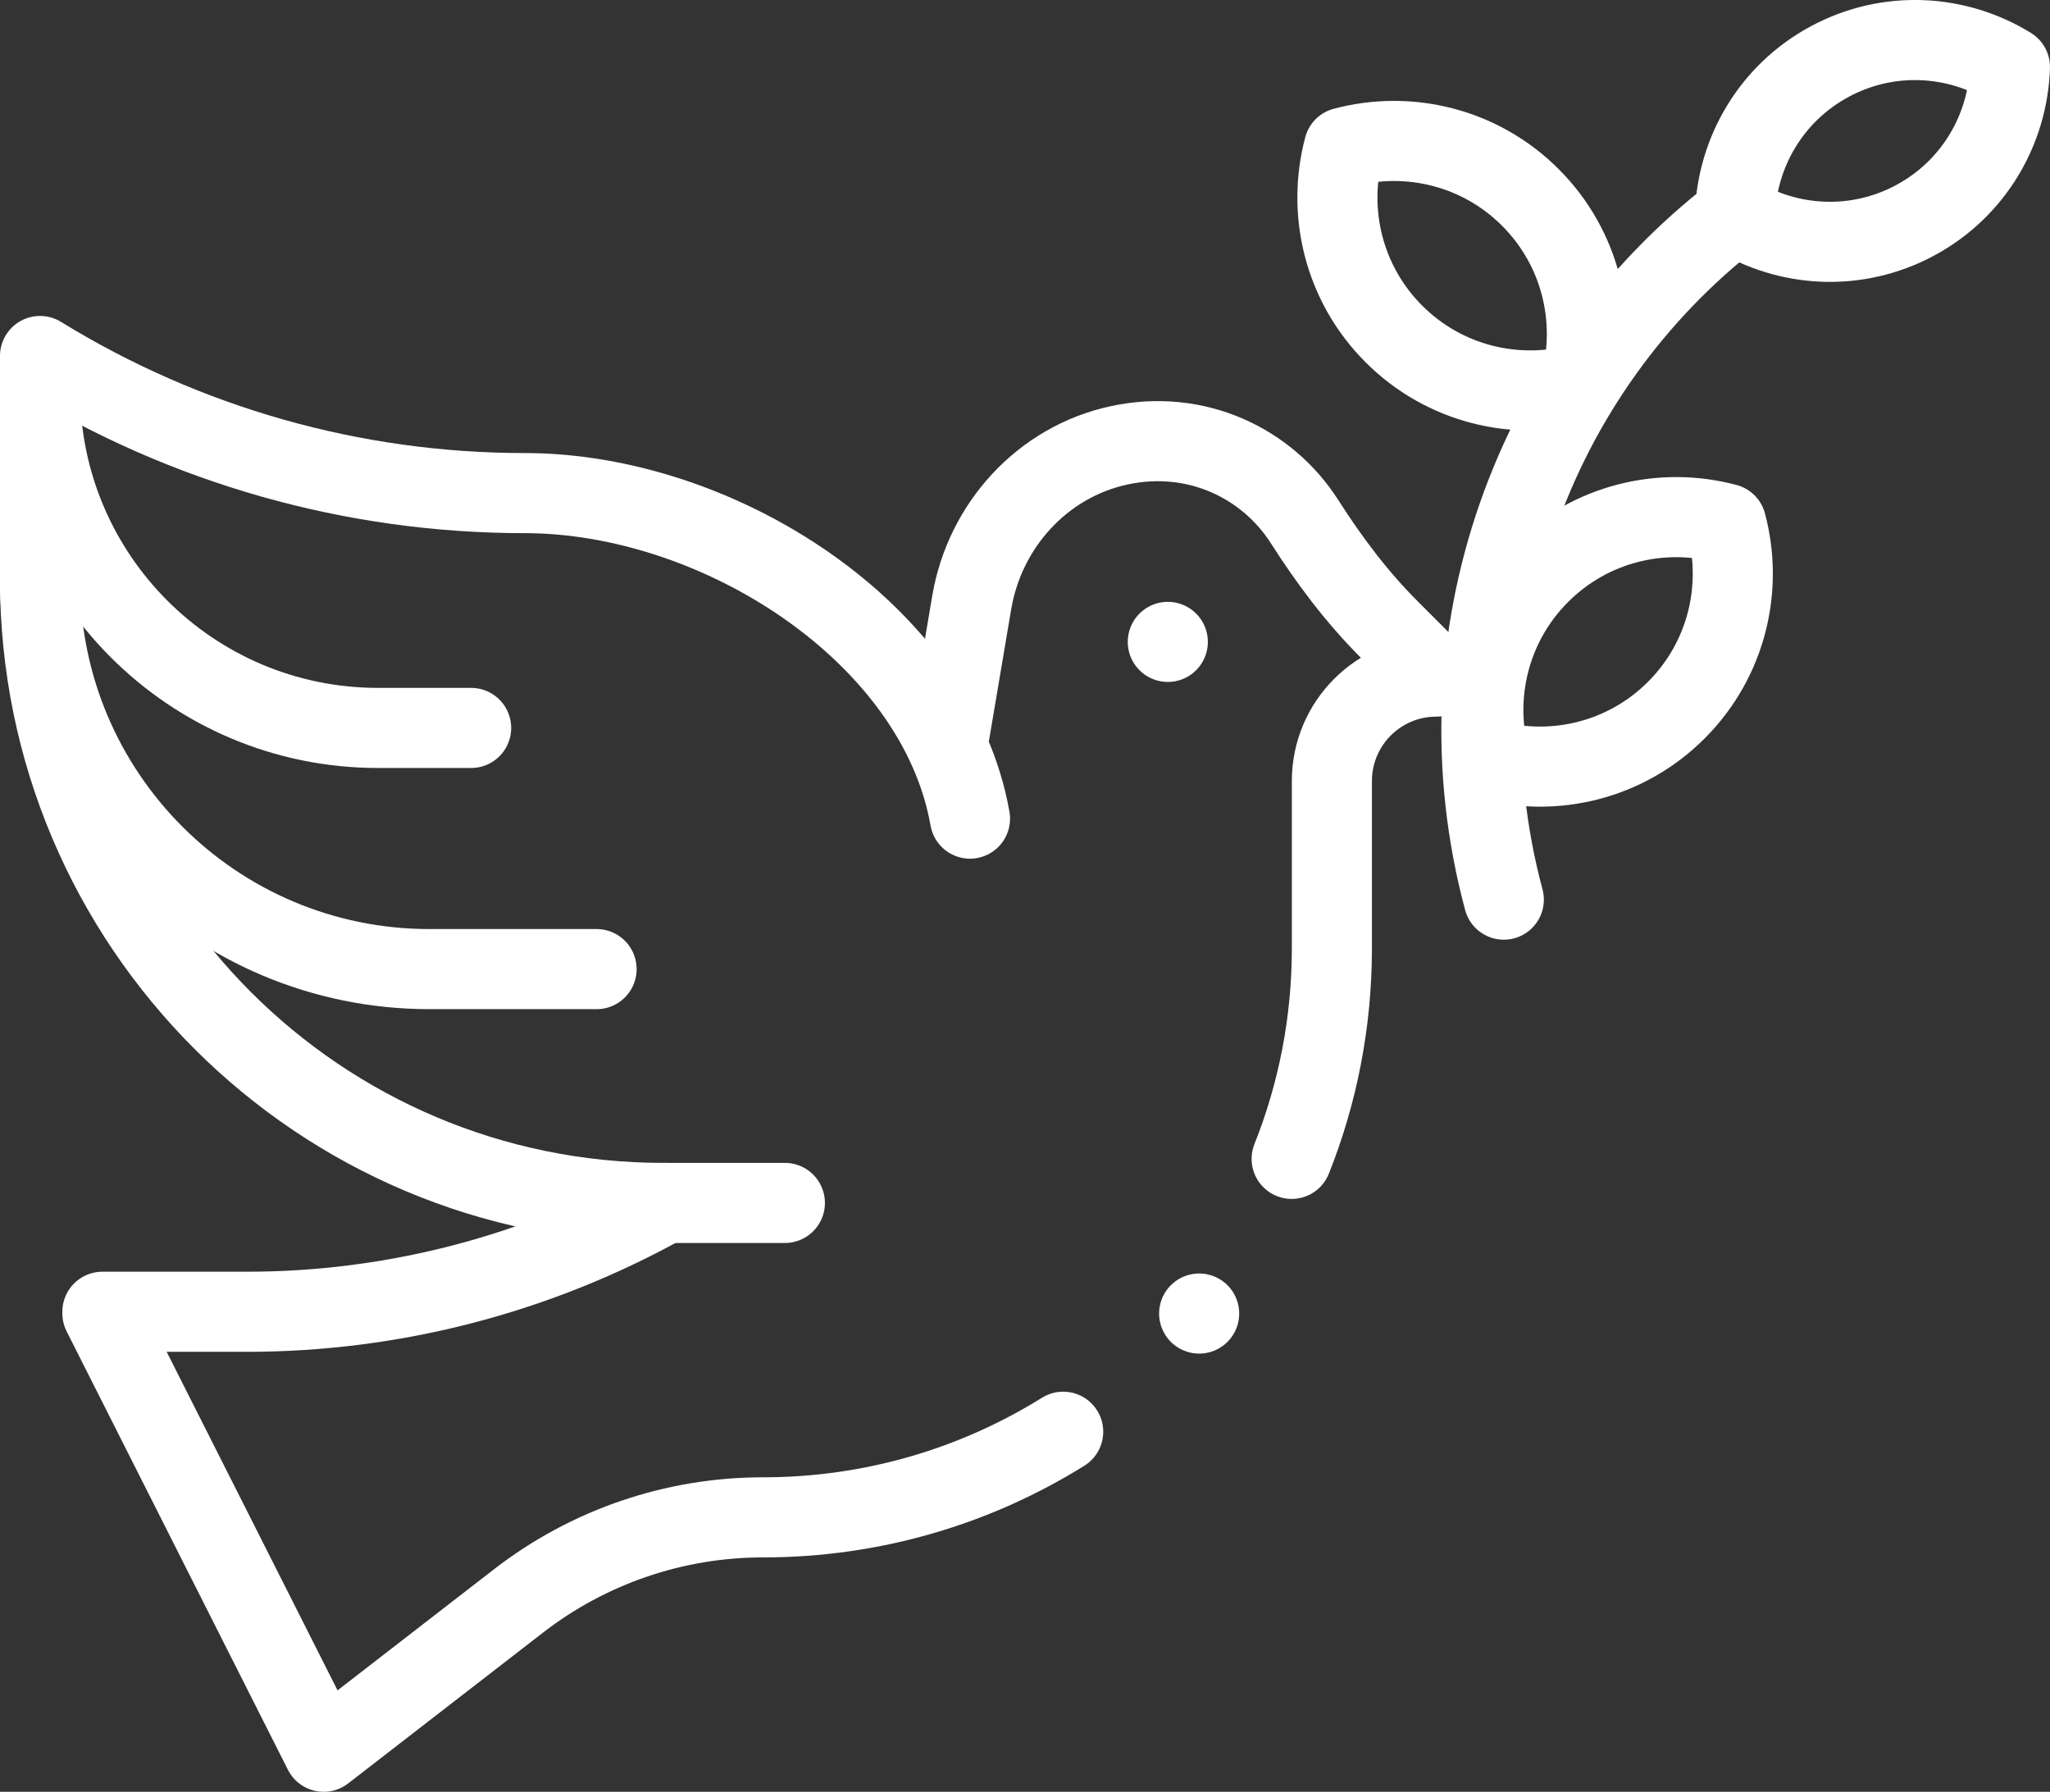 <?xml version="1.0" encoding="UTF-8"?><svg id="svg3816" xmlns="http://www.w3.org/2000/svg" viewBox="0 0 682.67 596.58"><rect x="0" y="0" width="682.67" height="596.58" fill="#333333" stroke="none"/><defs><style>.cls-1{fill:none;stroke:#fff;stroke-linecap:round;stroke-linejoin:round;stroke-width:26.67px;}</style></defs><g id="g3822"><g id="g3824"><g id="g3826"><g id="g3832"><path id="path3834" class="cls-1" d="m354.05,476.7c-29.02,18.07-63.29,28.51-100,28.51-29.44,0-58.05,9.78-81.33,27.79l-64.93,50.25h0l-73.69-145.96v-.53h48.1c48.78,0,96.74-12.48,139.33-36.25"/></g><g id="g3836"><path id="path3838" class="cls-1" d="m315.76,246.95l7.83-46.32c4.35-25.74,23.58-46.87,49.11-52.36,25.72-5.53,49.37,6.02,61.76,25.45,8.17,12.81,17.3,24.99,28.04,35.74l15.81,15.81c-19.21,0-34.78,15.57-34.78,34.78v55.68h0c0,24.77-4.75,48.43-13.4,70.12"/></g><g id="g3840"><path id="path3842" class="cls-1" d="m323.02,272.57c-10.83-61.59-83.65-108.39-148.35-108.39-56.97,0-112.82-15.8-161.34-45.65v74.45c0,114.62,92.92,207.54,207.53,207.54h40.51"/></g><g id="g3844"><path id="path3846" class="cls-1" d="m13.33,192.97c0,71.63,58.07,129.7,129.7,129.7h55.64"/></g><g id="g3848"><path id="path3850" class="cls-1" d="m13.33,129.82c0,62.16,50.39,112.55,112.55,112.55h31.01"/></g><g id="g3852"><path id="path3854" class="cls-1" d="m500.78,299.54c-23.37-87.23,9.72-176.17,76.92-228.1"/></g><g id="g3856"><path id="path3858" class="cls-1" d="m447.55,49.11c-5.72,21.44-.19,45.26,16.63,62.08,16.82,16.82,40.64,22.35,62.08,16.63,5.72-21.44.19-45.26-16.63-62.08-16.82-16.82-40.64-22.35-62.08-16.63Z"/></g><g id="g3860"><path id="path3862" class="cls-1" d="m574.86,174.36c-21.44-5.72-45.26-.19-62.08,16.63-16.82,16.82-22.35,40.64-16.63,62.08,21.44,5.72,45.26.19,62.08-16.63,16.82-16.82,22.35-40.64,16.63-62.08Z"/></g><g id="g3864"><path id="path3866" class="cls-1" d="m669.33,22.32c-17.63-10.89-40.42-12.35-59.99-1.83-19.57,10.52-30.92,30.33-31.58,51.04,17.63,10.89,40.42,12.35,59.99,1.83,19.57-10.51,30.92-30.33,31.58-51.04Z"/></g><g id="g3868"><path id="path3870" class="cls-1" d="m388.89,213.72h0"/></g><g id="g3872"><path id="path3874" class="cls-1" d="m399.33,437.35h0"/></g></g></g></g></svg>